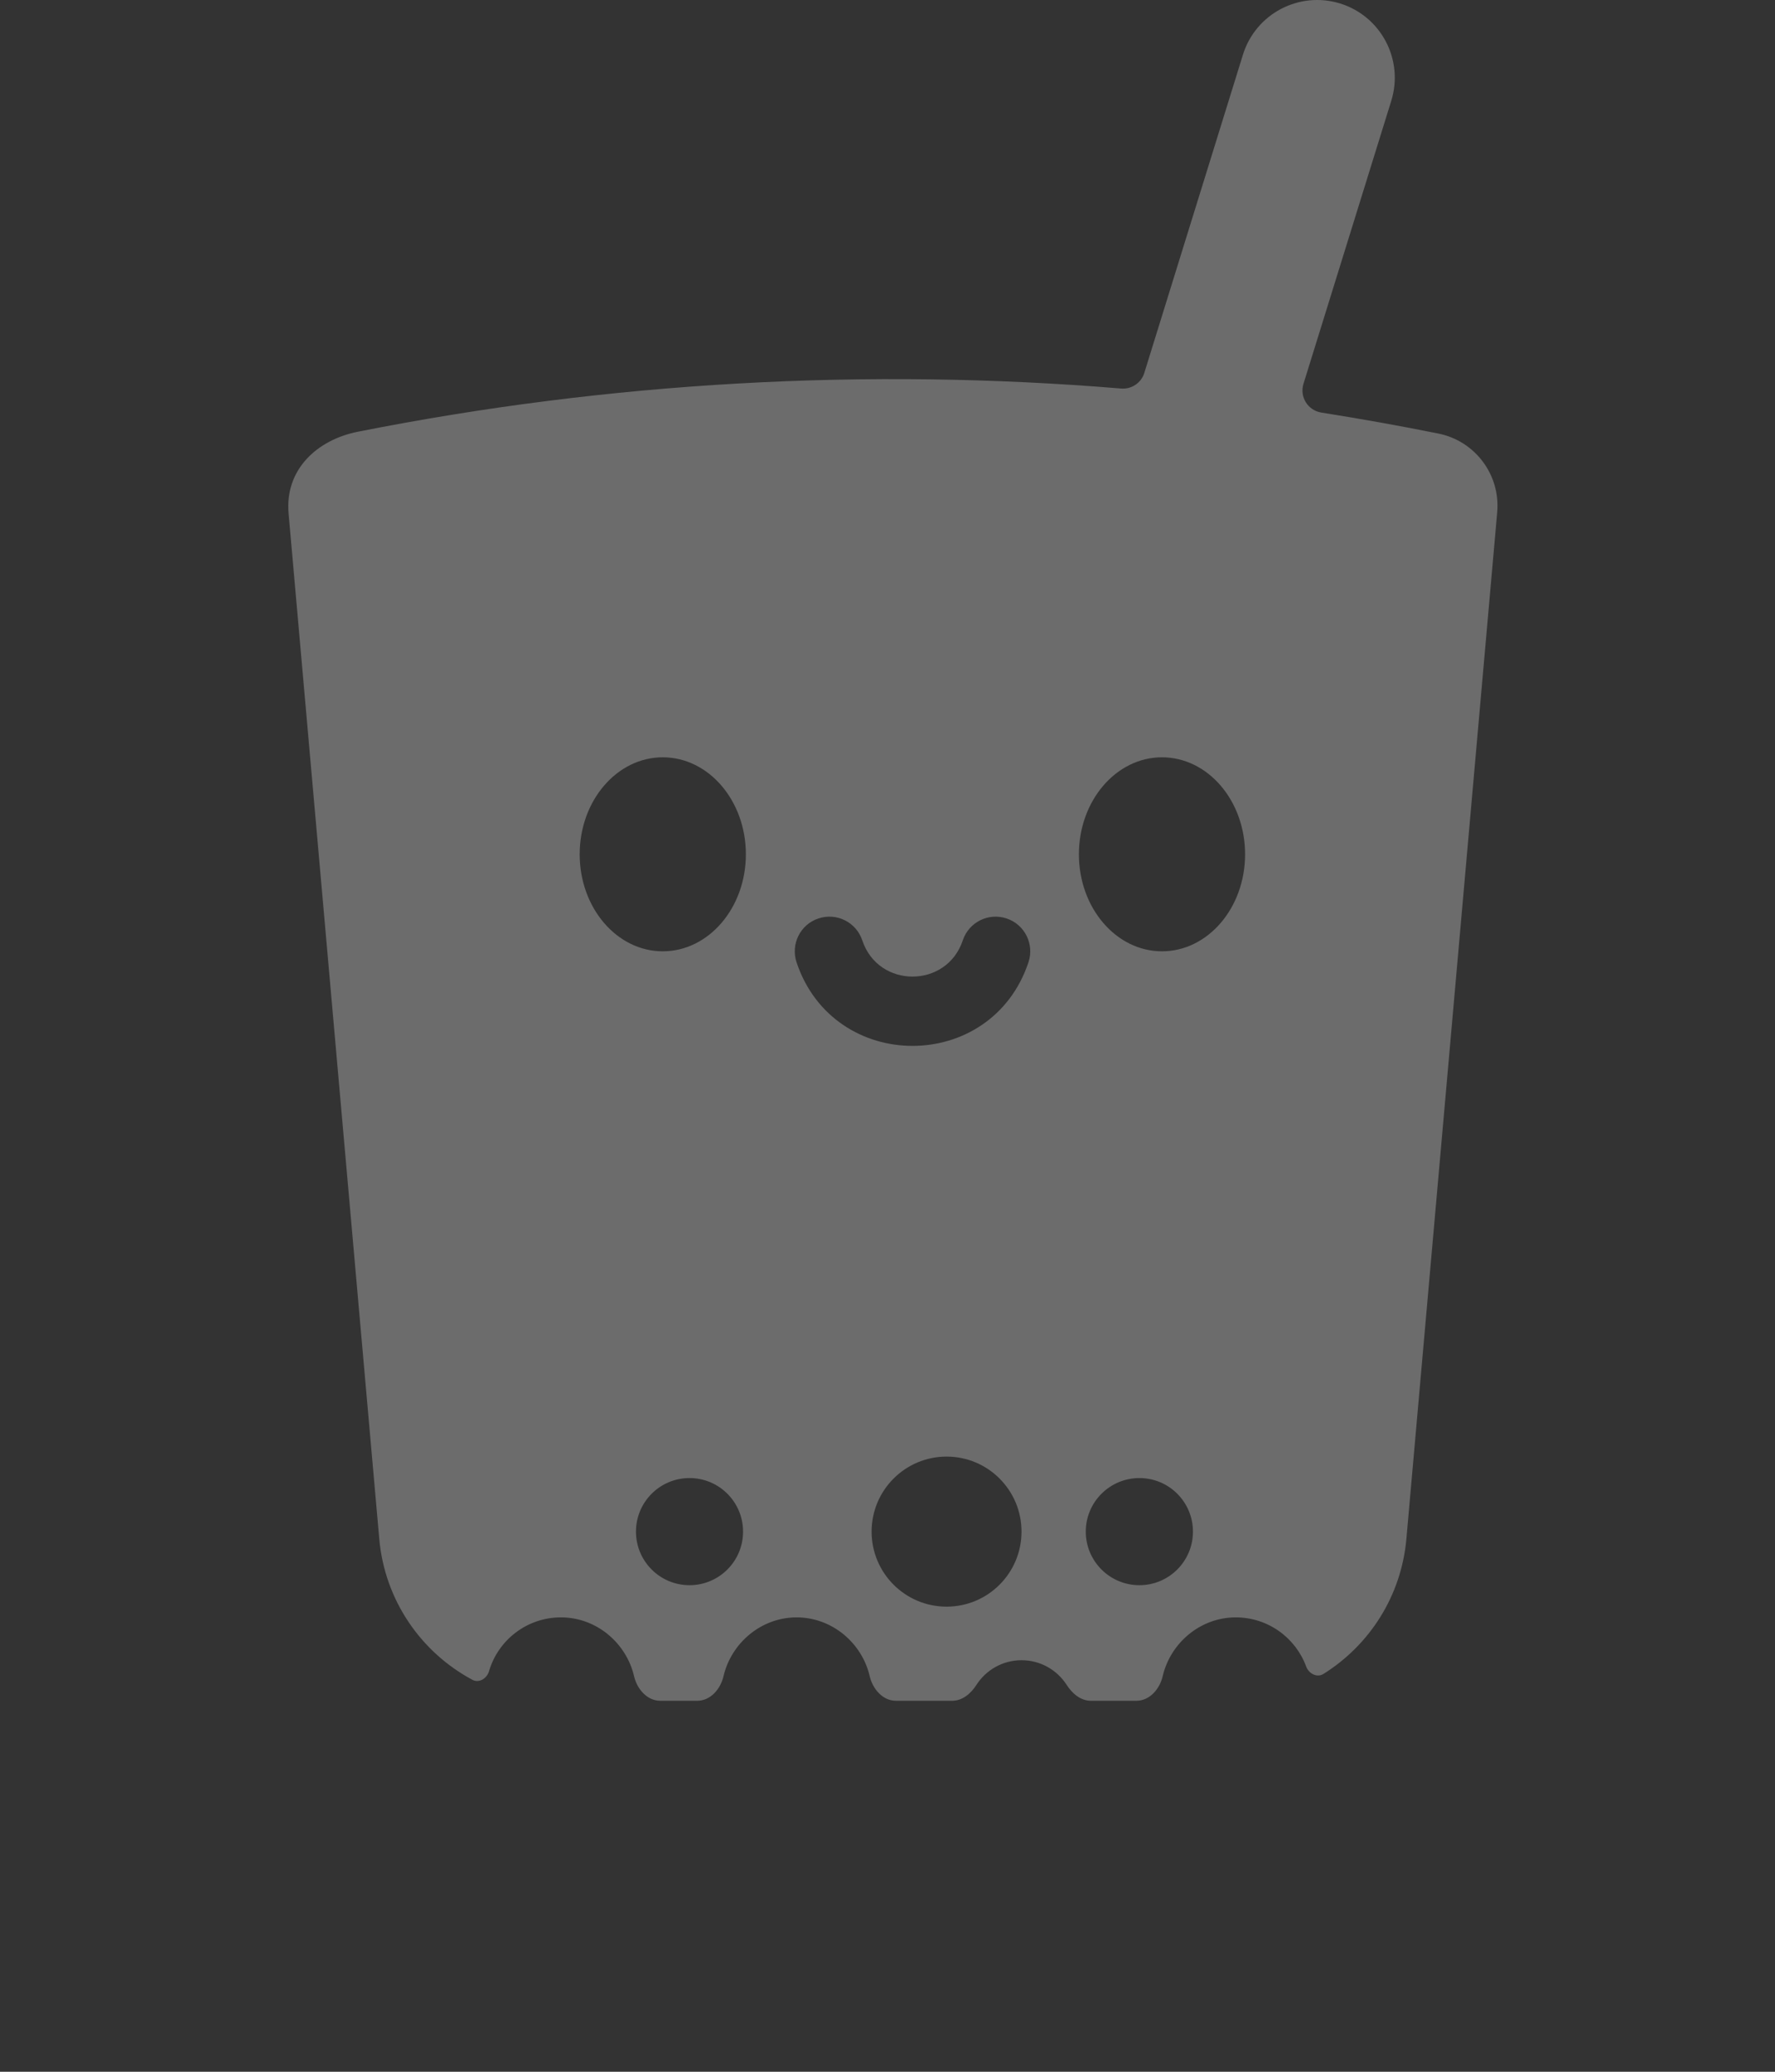 <svg width="24" height="28" viewBox="0 0 24 28" fill="none" xmlns="http://www.w3.org/2000/svg">
<rect x="0" y="0" width="24" height="28" fill="#333333" stroke="none"/>
<g opacity="0.28">
<path fill-rule="evenodd" clip-rule="evenodd" d="M16.806 0.739C16.978 0.185 17.566 -0.124 18.12 0.047C18.674 0.219 18.983 0.807 18.812 1.361L17.624 5.189C17.57 5.365 17.685 5.548 17.867 5.576C18.396 5.66 18.924 5.754 19.451 5.86C19.947 5.961 20.288 6.418 20.244 6.922L19.016 20.798C18.947 21.574 18.514 22.236 17.895 22.623C17.808 22.678 17.697 22.62 17.661 22.524C17.519 22.136 17.146 21.859 16.709 21.859C16.227 21.859 15.825 22.208 15.721 22.653C15.681 22.827 15.545 22.986 15.366 22.986H14.749C14.612 22.986 14.497 22.888 14.423 22.772C14.294 22.571 14.069 22.438 13.812 22.438C13.556 22.438 13.331 22.571 13.202 22.772C13.128 22.888 13.013 22.986 12.876 22.986H12.114C11.935 22.986 11.8 22.827 11.759 22.653C11.656 22.208 11.253 21.859 10.771 21.859C10.29 21.859 9.887 22.208 9.783 22.653C9.743 22.827 9.607 22.986 9.428 22.986H8.928C8.749 22.986 8.613 22.827 8.573 22.653C8.469 22.208 8.067 21.859 7.585 21.859C7.124 21.859 6.735 22.166 6.612 22.587C6.583 22.686 6.476 22.751 6.386 22.702C5.694 22.331 5.202 21.63 5.128 20.798L3.902 6.94C3.849 6.34 4.294 5.943 4.838 5.835C8.241 5.16 11.715 4.966 15.158 5.251C15.299 5.263 15.43 5.176 15.472 5.041L16.806 0.739ZM13.812 20.7C13.812 21.26 13.359 21.714 12.799 21.714C12.239 21.714 11.785 21.26 11.785 20.7C11.785 20.14 12.239 19.686 12.799 19.686C13.359 19.686 13.812 20.14 13.812 20.7ZM9.323 21.424C9.723 21.424 10.047 21.1 10.047 20.7C10.047 20.3 9.723 19.976 9.323 19.976C8.923 19.976 8.599 20.3 8.599 20.7C8.599 21.1 8.923 21.424 9.323 21.424ZM15.406 21.424C15.806 21.424 16.13 21.1 16.13 20.7C16.13 20.3 15.806 19.976 15.406 19.976C15.006 19.976 14.681 20.3 14.681 20.7C14.681 21.1 15.006 21.424 15.406 21.424ZM8.961 12.857C9.582 12.857 10.085 12.27 10.085 11.546C10.085 10.822 9.582 10.235 8.961 10.235C8.341 10.235 7.838 10.822 7.838 11.546C7.838 12.27 8.341 12.857 8.961 12.857ZM15.711 12.857C16.332 12.857 16.835 12.27 16.835 11.546C16.835 10.822 16.332 10.235 15.711 10.235C15.091 10.235 14.588 10.822 14.588 11.546C14.588 12.27 15.091 12.857 15.711 12.857ZM11.066 12.413C11.312 12.331 11.577 12.463 11.659 12.709C11.876 13.362 12.8 13.362 13.018 12.709C13.1 12.463 13.365 12.331 13.61 12.413C13.855 12.494 13.988 12.76 13.906 13.005C13.404 14.512 11.273 14.512 10.77 13.005C10.689 12.76 10.821 12.494 11.066 12.413Z" fill="white" style="fill:white;fill-opacity:1;"/>
</g>
</svg>
